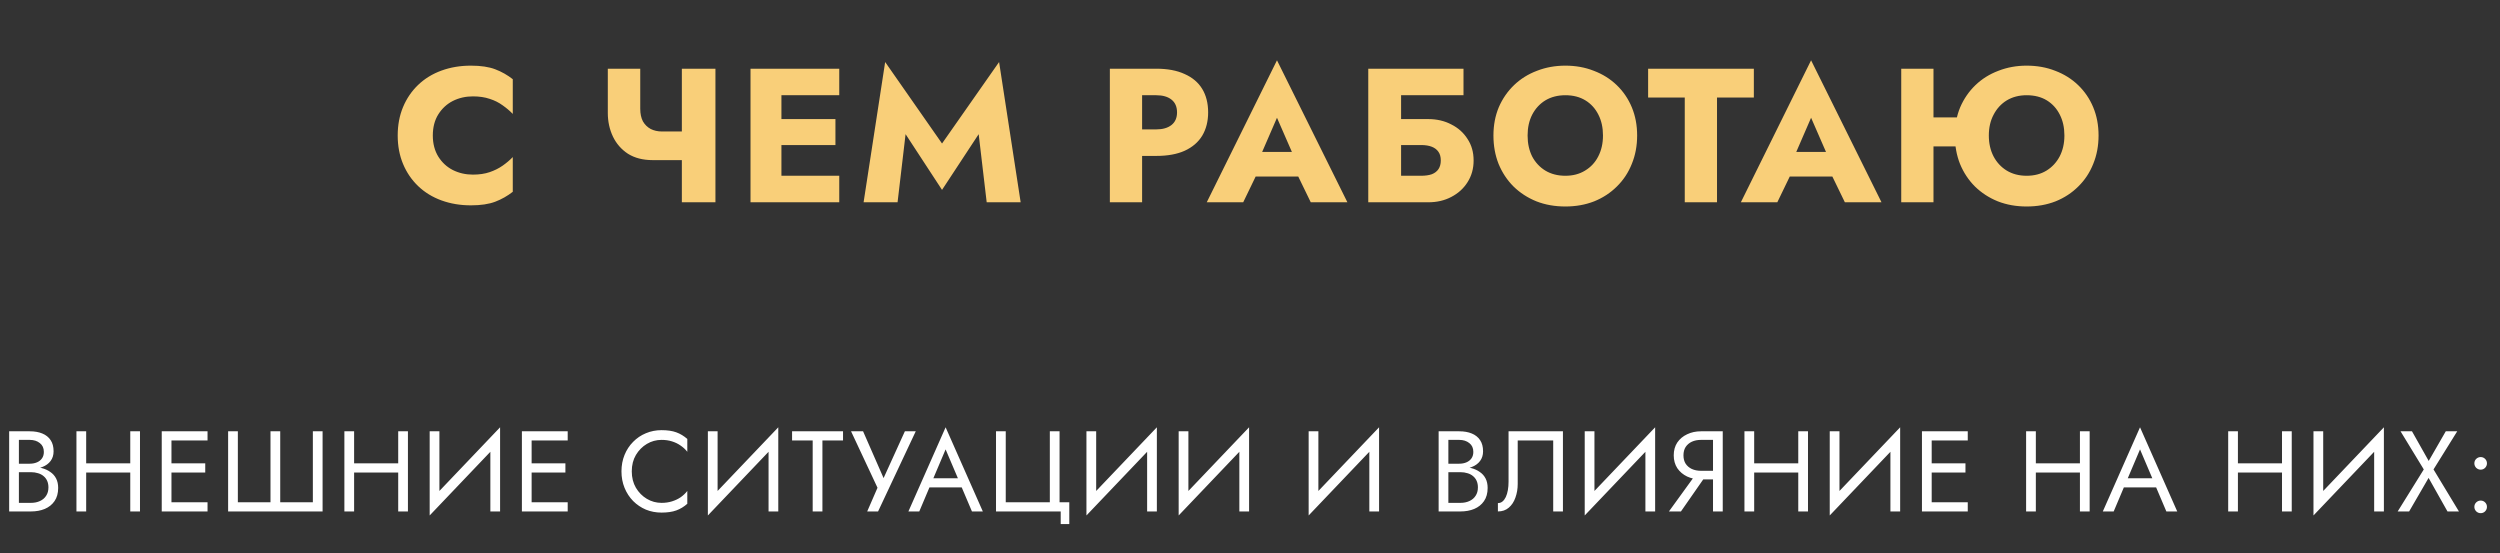 <?xml version="1.0" encoding="UTF-8"?> <svg xmlns="http://www.w3.org/2000/svg" width="655" height="145" viewBox="0 0 655 145" fill="none"><rect x="0" y="0" width="655" height="145" fill="#333333" stroke="none"/> <path d="M113.397 35.5C113.397 33.333 113.88 31.483 114.847 29.95C115.814 28.417 117.08 27.25 118.647 26.45C120.247 25.65 121.997 25.25 123.897 25.25C125.564 25.25 127.03 25.467 128.297 25.9C129.564 26.3 130.697 26.867 131.697 27.6C132.697 28.3 133.58 29.05 134.347 29.85V20.75C132.947 19.65 131.414 18.783 129.747 18.15C128.08 17.517 125.964 17.2 123.397 17.2C120.597 17.2 118.014 17.633 115.647 18.5C113.28 19.367 111.247 20.617 109.547 22.25C107.847 23.883 106.53 25.817 105.597 28.05C104.664 30.283 104.197 32.767 104.197 35.5C104.197 38.233 104.664 40.717 105.597 42.95C106.53 45.183 107.847 47.117 109.547 48.75C111.247 50.383 113.28 51.633 115.647 52.5C118.014 53.367 120.597 53.8 123.397 53.8C125.964 53.8 128.08 53.483 129.747 52.85C131.414 52.217 132.947 51.35 134.347 50.25V41.15C133.58 41.95 132.697 42.7 131.697 43.4C130.697 44.1 129.564 44.667 128.297 45.1C127.03 45.533 125.564 45.75 123.897 45.75C121.997 45.75 120.247 45.35 118.647 44.55C117.08 43.75 115.814 42.583 114.847 41.05C113.88 39.483 113.397 37.633 113.397 35.5ZM170.996 41.95H181.846V34.45H173.446L170.996 41.95ZM178.646 18V53H187.446V18H178.646ZM167.746 18H159.246V29.6C159.246 31.833 159.696 33.9 160.596 35.8C161.496 37.667 162.813 39.167 164.546 40.3C166.313 41.4 168.463 41.95 170.996 41.95L173.446 34.45C172.346 34.45 171.363 34.233 170.496 33.8C169.629 33.333 168.946 32.667 168.446 31.8C167.979 30.9 167.746 29.8 167.746 28.5V18ZM202.235 53H219.885V46.05H202.235V53ZM202.235 24.95H219.885V18H202.235V24.95ZM202.235 38H218.885V31.2H202.235V38ZM196.635 18V53H204.735V18H196.635ZM237.262 35.15L246.812 49.75L256.412 35.15L258.512 53H267.412L261.762 16.25L246.812 37.6L231.912 16.25L226.262 53H235.162L237.262 35.15ZM290.783 18V53H299.233V18H290.783ZM296.083 24.95H302.933C304.633 24.95 305.966 25.333 306.933 26.1C307.9 26.867 308.383 27.983 308.383 29.45C308.383 30.883 307.9 31.983 306.933 32.75C305.966 33.517 304.633 33.9 302.933 33.9H296.083V40.85H302.933C305.9 40.85 308.383 40.4 310.383 39.5C312.416 38.567 313.95 37.25 314.983 35.55C316.016 33.817 316.533 31.783 316.533 29.45C316.533 27.05 316.016 25 314.983 23.3C313.95 21.6 312.416 20.3 310.383 19.4C308.383 18.467 305.9 18 302.933 18H296.083V24.95ZM325.42 46.25H343.92L343.37 39.8H326.02L325.42 46.25ZM334.57 30.85L339.52 42.2L339.22 44.35L343.42 53H353.02L334.57 15.8L316.17 53H325.72L330.07 44L329.67 42.15L334.57 30.85ZM360.837 38H372.337C373.437 38 374.371 38.15 375.137 38.45C375.904 38.75 376.487 39.2 376.887 39.8C377.287 40.367 377.487 41.117 377.487 42.05C377.487 42.95 377.287 43.7 376.887 44.3C376.487 44.9 375.904 45.35 375.137 45.65C374.371 45.917 373.437 46.05 372.337 46.05H360.837V53H374.187C376.454 53 378.471 52.533 380.237 51.6C382.037 50.667 383.454 49.383 384.487 47.75C385.554 46.083 386.087 44.183 386.087 42.05C386.087 39.883 385.554 38 384.487 36.4C383.454 34.767 382.037 33.5 380.237 32.6C378.471 31.667 376.454 31.2 374.187 31.2H360.837V38ZM358.487 18V53H367.087V24.95H383.437V18H358.487ZM400.231 35.5C400.231 33.433 400.631 31.617 401.431 30.05C402.264 28.45 403.414 27.2 404.881 26.3C406.381 25.4 408.131 24.95 410.131 24.95C412.164 24.95 413.914 25.4 415.381 26.3C416.848 27.2 417.981 28.45 418.781 30.05C419.581 31.617 419.981 33.433 419.981 35.5C419.981 37.567 419.564 39.4 418.731 41C417.931 42.567 416.781 43.8 415.281 44.7C413.814 45.6 412.098 46.05 410.131 46.05C408.131 46.05 406.381 45.6 404.881 44.7C403.414 43.8 402.264 42.567 401.431 41C400.631 39.4 400.231 37.567 400.231 35.5ZM391.281 35.5C391.281 38.2 391.731 40.683 392.631 42.95C393.564 45.217 394.864 47.183 396.531 48.85C398.231 50.517 400.231 51.817 402.531 52.75C404.831 53.65 407.364 54.1 410.131 54.1C412.864 54.1 415.381 53.65 417.681 52.75C419.981 51.817 421.964 50.517 423.631 48.85C425.331 47.183 426.631 45.217 427.531 42.95C428.464 40.683 428.931 38.2 428.931 35.5C428.931 32.8 428.464 30.333 427.531 28.1C426.598 25.867 425.281 23.933 423.581 22.3C421.881 20.667 419.881 19.417 417.581 18.55C415.314 17.65 412.831 17.2 410.131 17.2C407.464 17.2 404.981 17.65 402.681 18.55C400.381 19.417 398.381 20.667 396.681 22.3C394.981 23.933 393.648 25.867 392.681 28.1C391.748 30.333 391.281 32.8 391.281 35.5ZM431.808 25.55H441.408V53H449.858V25.55H459.508V18H431.808V25.55ZM465.355 46.25H483.855L483.305 39.8H465.955L465.355 46.25ZM474.505 30.85L479.455 42.2L479.155 44.35L483.355 53H492.955L474.505 15.8L456.105 53H465.655L470.005 44L469.605 42.15L474.505 30.85ZM500.473 38.35H517.373V30.75H500.473V38.35ZM498.123 18V53H506.573V18H498.123ZM521.073 35.5C521.073 33.433 521.49 31.617 522.323 30.05C523.156 28.45 524.306 27.2 525.773 26.3C527.273 25.4 529.006 24.95 530.973 24.95C533.04 24.95 534.806 25.4 536.273 26.3C537.74 27.2 538.873 28.45 539.673 30.05C540.473 31.617 540.873 33.433 540.873 35.5C540.873 37.567 540.456 39.4 539.623 41C538.79 42.567 537.64 43.8 536.173 44.7C534.706 45.6 532.973 46.05 530.973 46.05C529.006 46.05 527.273 45.6 525.773 44.7C524.306 43.8 523.156 42.567 522.323 41C521.49 39.4 521.073 37.567 521.073 35.5ZM512.173 35.5C512.173 38.2 512.623 40.683 513.523 42.95C514.456 45.217 515.756 47.183 517.423 48.85C519.123 50.517 521.123 51.817 523.423 52.75C525.723 53.65 528.24 54.1 530.973 54.1C533.74 54.1 536.273 53.65 538.573 52.75C540.873 51.817 542.856 50.517 544.523 48.85C546.223 47.183 547.523 45.217 548.423 42.95C549.356 40.683 549.823 38.2 549.823 35.5C549.823 32.8 549.356 30.333 548.423 28.1C547.49 25.867 546.173 23.933 544.473 22.3C542.773 20.667 540.773 19.417 538.473 18.55C536.206 17.65 533.706 17.2 530.973 17.2C528.34 17.2 525.873 17.65 523.573 18.55C521.273 19.417 519.273 20.667 517.573 22.3C515.873 23.933 514.54 25.867 513.573 28.1C512.64 30.333 512.173 32.8 512.173 35.5Z" fill="#F9CF79"></path> <path d="M4.41 122.9H7.8C9.06 122.9 10.15 122.72 11.07 122.36C12.01 122 12.74 121.47 13.26 120.77C13.78 120.07 14.04 119.23 14.04 118.25C14.04 117.05 13.78 116.07 13.26 115.31C12.74 114.53 12.01 113.95 11.07 113.57C10.15 113.19 9.06 113 7.8 113H2.4V134H8.1C9.46 134 10.67 133.78 11.73 133.34C12.81 132.88 13.66 132.2 14.28 131.3C14.92 130.38 15.24 129.23 15.24 127.85C15.24 126.89 15.06 126.06 14.7 125.36C14.34 124.66 13.83 124.09 13.17 123.65C12.53 123.19 11.78 122.85 10.92 122.63C10.06 122.41 9.12 122.3 8.1 122.3H4.41V123.71H8.1C8.78 123.71 9.4 123.8 9.96 123.98C10.52 124.14 11 124.39 11.4 124.73C11.82 125.07 12.14 125.49 12.36 125.99C12.58 126.49 12.69 127.06 12.69 127.7C12.69 128.56 12.49 129.29 12.09 129.89C11.71 130.49 11.17 130.95 10.47 131.27C9.79 131.59 9 131.75 8.1 131.75H4.95V115.25H7.8C8.86 115.25 9.74 115.53 10.44 116.09C11.14 116.63 11.49 117.4 11.49 118.4C11.49 119.06 11.33 119.62 11.01 120.08C10.69 120.54 10.25 120.89 9.69 121.13C9.13 121.37 8.5 121.49 7.8 121.49H4.41V122.9ZM21.439 123.8H35.839V121.4H21.439V123.8ZM34.129 113V134H36.678V113H34.129ZM20.029 113V134H22.578V113H20.029ZM43.784 134H54.374V131.6H43.784V134ZM43.784 115.4H54.374V113H43.784V115.4ZM43.784 123.8H53.774V121.4H43.784V123.8ZM42.374 113V134H44.924V113H42.374ZM81.968 131.6H73.418V113H70.868V131.6H62.318V113H59.768V134H84.518V113H81.968V131.6ZM91.638 123.8H106.039V121.4H91.638V123.8ZM104.329 113V134H106.879V113H104.329ZM90.228 113V134H92.778V113H90.228ZM130.874 115.85L131.024 111.95L112.724 131.15L112.574 135.05L130.874 115.85ZM115.124 113H112.574V135.05L115.124 131.75V113ZM131.024 111.95L128.474 115.25V134H131.024V111.95ZM138.146 134H148.736V131.6H138.146V134ZM138.146 115.4H148.736V113H138.146V115.4ZM138.146 123.8H148.136V121.4H138.146V123.8ZM136.736 113V134H139.286V113H136.736ZM165.524 123.5C165.524 121.86 165.884 120.43 166.604 119.21C167.344 117.97 168.304 117 169.484 116.3C170.664 115.6 171.944 115.25 173.324 115.25C174.324 115.25 175.234 115.38 176.054 115.64C176.894 115.9 177.654 116.27 178.334 116.75C179.014 117.21 179.594 117.75 180.074 118.37V115.01C179.194 114.23 178.234 113.65 177.194 113.27C176.154 112.89 174.864 112.7 173.324 112.7C171.864 112.7 170.494 112.97 169.214 113.51C167.954 114.03 166.844 114.78 165.884 115.76C164.924 116.72 164.174 117.86 163.634 119.18C163.094 120.5 162.824 121.94 162.824 123.5C162.824 125.06 163.094 126.5 163.634 127.82C164.174 129.14 164.924 130.29 165.884 131.27C166.844 132.23 167.954 132.98 169.214 133.52C170.494 134.04 171.864 134.3 173.324 134.3C174.864 134.3 176.154 134.11 177.194 133.73C178.234 133.35 179.194 132.77 180.074 131.99V128.63C179.594 129.25 179.014 129.8 178.334 130.28C177.654 130.74 176.894 131.1 176.054 131.36C175.234 131.62 174.324 131.75 173.324 131.75C171.944 131.75 170.664 131.4 169.484 130.7C168.304 130 167.344 129.03 166.604 127.79C165.884 126.55 165.524 125.12 165.524 123.5ZM203.761 115.85L203.911 111.95L185.611 131.15L185.461 135.05L203.761 115.85ZM188.011 113H185.461V135.05L188.011 131.75V113ZM203.911 111.95L201.361 115.25V134H203.911V111.95ZM207.523 115.4H212.923V134H215.473V115.4H220.873V113H207.523V115.4ZM239.926 113H237.076L230.716 126.98L232.306 127.1L226.126 113H222.976L229.906 127.79L227.206 134H230.056L239.926 113ZM242.261 127.7H253.361L252.461 125.3H243.161L242.261 127.7ZM247.751 117.74L251.351 126.2L251.591 126.8L254.651 134H257.501L247.751 111.95L238.001 134H240.851L243.971 126.62L244.211 126.08L247.751 117.74ZM263.505 131.6V113H260.955V134H277.905V137.3H280.155V131.6H277.605V113H275.055V131.6H263.505ZM302.948 115.85L303.098 111.95L284.798 131.15L284.648 135.05L302.948 115.85ZM287.198 113H284.648V135.05L287.198 131.75V113ZM303.098 111.95L300.548 115.25V134H303.098V111.95ZM327.11 115.85L327.26 111.95L308.96 131.15L308.81 135.05L327.11 115.85ZM311.36 113H308.81V135.05L311.36 131.75V113ZM327.26 111.95L324.71 115.25V134H327.26V111.95ZM361.166 115.85L361.316 111.95L343.016 131.15L342.866 135.05L361.166 115.85ZM345.416 113H342.866V135.05L345.416 131.75V113ZM361.316 111.95L358.766 115.25V134H361.316V111.95ZM378.932 122.9H382.322C383.582 122.9 384.672 122.72 385.592 122.36C386.532 122 387.262 121.47 387.782 120.77C388.302 120.07 388.562 119.23 388.562 118.25C388.562 117.05 388.302 116.07 387.782 115.31C387.262 114.53 386.532 113.95 385.592 113.57C384.672 113.19 383.582 113 382.322 113H376.922V134H382.622C383.982 134 385.192 133.78 386.252 133.34C387.332 132.88 388.182 132.2 388.802 131.3C389.442 130.38 389.762 129.23 389.762 127.85C389.762 126.89 389.582 126.06 389.222 125.36C388.862 124.66 388.352 124.09 387.692 123.65C387.052 123.19 386.302 122.85 385.442 122.63C384.582 122.41 383.642 122.3 382.622 122.3H378.932V123.71H382.622C383.302 123.71 383.922 123.8 384.482 123.98C385.042 124.14 385.522 124.39 385.922 124.73C386.342 125.07 386.662 125.49 386.882 125.99C387.102 126.49 387.212 127.06 387.212 127.7C387.212 128.56 387.012 129.29 386.612 129.89C386.232 130.49 385.692 130.95 384.992 131.27C384.312 131.59 383.522 131.75 382.622 131.75H379.472V115.25H382.322C383.382 115.25 384.262 115.53 384.962 116.09C385.662 116.63 386.012 117.4 386.012 118.4C386.012 119.06 385.852 119.62 385.532 120.08C385.212 120.54 384.772 120.89 384.212 121.13C383.652 121.37 383.022 121.49 382.322 121.49H378.932V122.9ZM409.49 113H395.24V126.2C395.24 127 395.18 127.74 395.06 128.42C394.94 129.1 394.76 129.7 394.52 130.22C394.28 130.72 393.99 131.11 393.65 131.39C393.31 131.67 392.91 131.81 392.45 131.81V134C393.59 134 394.54 133.67 395.3 133.01C396.08 132.35 396.66 131.47 397.04 130.37C397.44 129.27 397.64 128.08 397.64 126.8V115.4H406.94V134H409.49V113ZM433.496 115.85L433.646 111.95L415.346 131.15L415.196 135.05L433.496 115.85ZM417.746 113H415.196V135.05L417.746 131.75V113ZM433.646 111.95L431.096 115.25V134H433.646V111.95ZM447.608 123.65H444.758L437.258 134H440.408L447.608 123.65ZM451.358 113H448.808V134H451.358V113ZM449.948 115.25V113H445.658C444.318 113 443.108 113.26 442.028 113.78C440.948 114.28 440.088 115 439.448 115.94C438.828 116.88 438.518 118 438.518 119.3C438.518 120.58 438.828 121.7 439.448 122.66C440.088 123.6 440.948 124.33 442.028 124.85C443.108 125.35 444.318 125.6 445.658 125.6H449.948V123.35H445.658C444.758 123.35 443.958 123.19 443.258 122.87C442.578 122.55 442.038 122.09 441.638 121.49C441.258 120.89 441.068 120.16 441.068 119.3C441.068 118.44 441.258 117.71 441.638 117.11C442.038 116.51 442.578 116.05 443.258 115.73C443.958 115.41 444.758 115.25 445.658 115.25H449.948ZM458.455 123.8H472.855V121.4H458.455V123.8ZM471.145 113V134H473.695V113H471.145ZM457.045 113V134H459.595V113H457.045ZM497.691 115.85L497.841 111.95L479.541 131.15L479.391 135.05L497.691 115.85ZM481.941 113H479.391V135.05L481.941 131.75V113ZM497.841 111.95L495.291 115.25V134H497.841V111.95ZM504.962 134H515.552V131.6H504.962V134ZM504.962 115.4H515.552V113H504.962V115.4ZM504.962 123.8H514.952V121.4H504.962V123.8ZM503.552 113V134H506.102V113H503.552ZM532.251 123.8H546.651V121.4H532.251V123.8ZM544.941 113V134H547.491V113H544.941ZM530.841 113V134H533.391V113H530.841ZM555.196 127.7H566.296L565.396 125.3H556.096L555.196 127.7ZM560.686 117.74L564.286 126.2L564.526 126.8L567.586 134H570.436L560.686 111.95L550.936 134H553.786L556.906 126.62L557.146 126.08L560.686 117.74ZM585.195 123.8H599.595V121.4H585.195V123.8ZM597.885 113V134H600.435V113H597.885ZM583.785 113V134H586.335V113H583.785ZM624.43 115.85L624.58 111.95L606.28 131.15L606.13 135.05L624.43 115.85ZM608.68 113H606.13V135.05L608.68 131.75V113ZM624.58 111.95L622.03 115.25V134H624.58V111.95ZM640.792 113L636.322 120.77L631.942 113H628.942L635.032 122.99L628.192 134H631.192L636.292 125.21L641.242 134H644.242L637.582 122.99L643.792 113H640.792ZM648.282 132.8C648.282 133.24 648.442 133.63 648.762 133.97C649.102 134.29 649.492 134.45 649.932 134.45C650.392 134.45 650.782 134.29 651.102 133.97C651.422 133.63 651.582 133.24 651.582 132.8C651.582 132.34 651.422 131.95 651.102 131.63C650.782 131.31 650.392 131.15 649.932 131.15C649.492 131.15 649.102 131.31 648.762 131.63C648.442 131.95 648.282 132.34 648.282 132.8ZM648.282 121.4C648.282 121.84 648.442 122.23 648.762 122.57C649.102 122.89 649.492 123.05 649.932 123.05C650.392 123.05 650.782 122.89 651.102 122.57C651.422 122.23 651.582 121.84 651.582 121.4C651.582 120.94 651.422 120.55 651.102 120.23C650.782 119.91 650.392 119.75 649.932 119.75C649.492 119.75 649.102 119.91 648.762 120.23C648.442 120.55 648.282 120.94 648.282 121.4Z" fill="white"></path> </svg> 